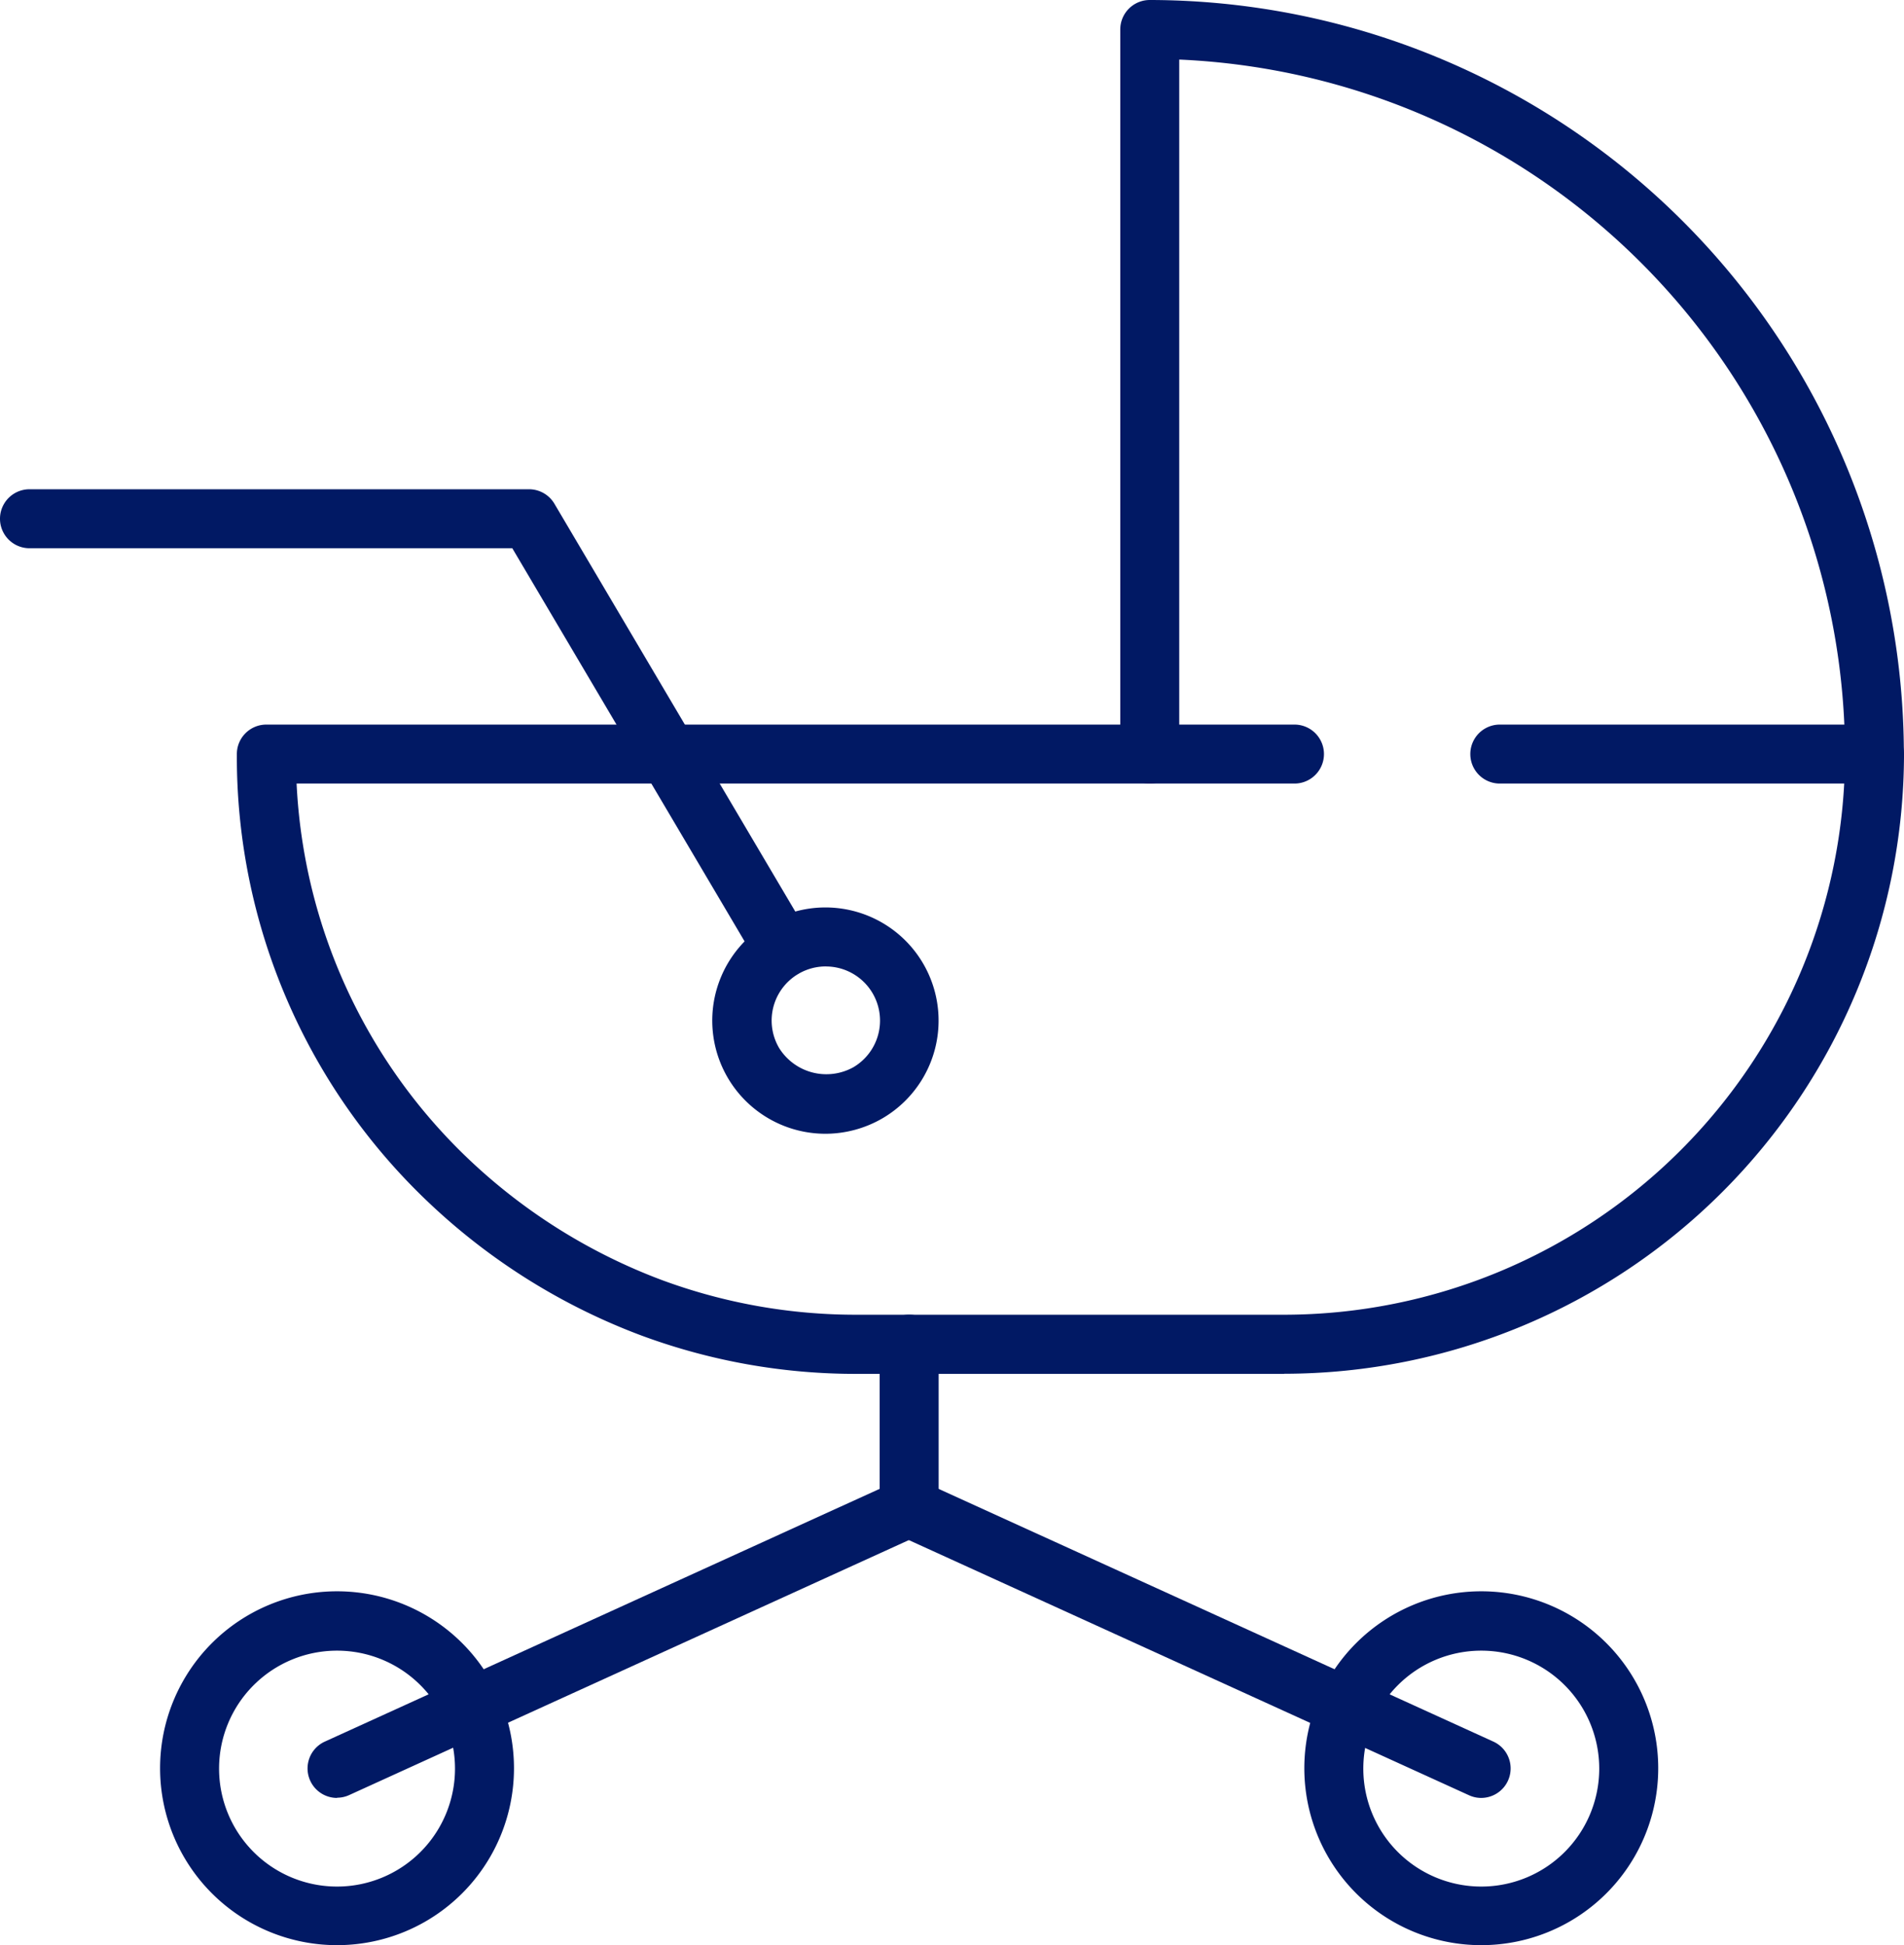 <svg xmlns="http://www.w3.org/2000/svg" xmlns:xlink="http://www.w3.org/1999/xlink" width="45.194" height="46.174" viewBox="0 0 45.194 46.174"><defs><clipPath id="a"><rect width="45.194" height="46.174" transform="translate(0 0)" fill="none"/></clipPath></defs><g transform="translate(0 0)" clip-path="url(#a)"><path d="M8,46.174a4.2,4.2,0,1,1,4.2-4.2A4.2,4.2,0,0,1,8,46.174Zm0-6.991a2.8,2.8,0,1,0,2.8,2.8,2.8,2.8,0,0,0-2.8-2.8" fill="#011964"/><path d="M35.16,46.174a4.2,4.2,0,1,1,4.2-4.2A4.2,4.2,0,0,1,35.16,46.174Zm0-6.991a2.8,2.8,0,1,0,2.8,2.8,2.8,2.8,0,0,0-2.8-2.8" fill="#011964"/><path d="M30.485,32.613H20.332a14.642,14.642,0,0,1-5.111-.912,14.948,14.948,0,0,1-4.966-3.081A14.569,14.569,0,0,1,5.622,17.9a.7.7,0,0,1,.7-.7H27.291a.7.7,0,0,1,0,1.4H7.04a13.171,13.171,0,0,0,4.174,9,13.576,13.576,0,0,0,4.494,2.785,13.267,13.267,0,0,0,4.624.824H30.484A13.325,13.325,0,0,0,43.794,17.9a.7.7,0,0,1,1.4,0,14.727,14.727,0,0,1-14.71,14.71" fill="#011964"/><path d="M44.494,18.6H35.6a.7.7,0,0,1,0-1.4h8.178A16.525,16.525,0,0,0,27.991,1.414V17.2h2.735a.7.7,0,1,1,0,1.4H27.291a.7.7,0,0,1-.7-.7V.7a.7.7,0,0,1,.7-.7,17.923,17.923,0,0,1,17.9,17.9.7.7,0,0,1-.7.7" fill="#011964"/><path d="M19.595,26.913a2.686,2.686,0,1,1,1.363-.373,2.7,2.7,0,0,1-1.363.373m0-3.972a1.285,1.285,0,0,0-1.1,1.939,1.321,1.321,0,0,0,1.761.454,1.285,1.285,0,0,0-.656-2.392" fill="#011964"/><path d="M18.585,23.217a.7.7,0,0,1-.6-.344L12.16,13.014H.7a.7.7,0,1,1,0-1.4H12.56a.7.7,0,0,1,.6.344l6.024,10.2a.7.7,0,0,1-.6,1.056" fill="#011964"/><path d="M8,42.679a.7.7,0,0,1-.29-1.337l13.17-6V31.908a.7.7,0,1,1,1.4,0v3.878a.7.7,0,0,1-.41.637L8.289,42.611a.692.692,0,0,1-.29.063" fill="#011964"/><path d="M35.16,42.679a.692.692,0,0,1-.29-.063L21.286,36.428a.7.7,0,1,1,.559-1.284l.021.01,13.581,6.188a.7.7,0,0,1-.29,1.337" fill="#011964"/></g></svg>